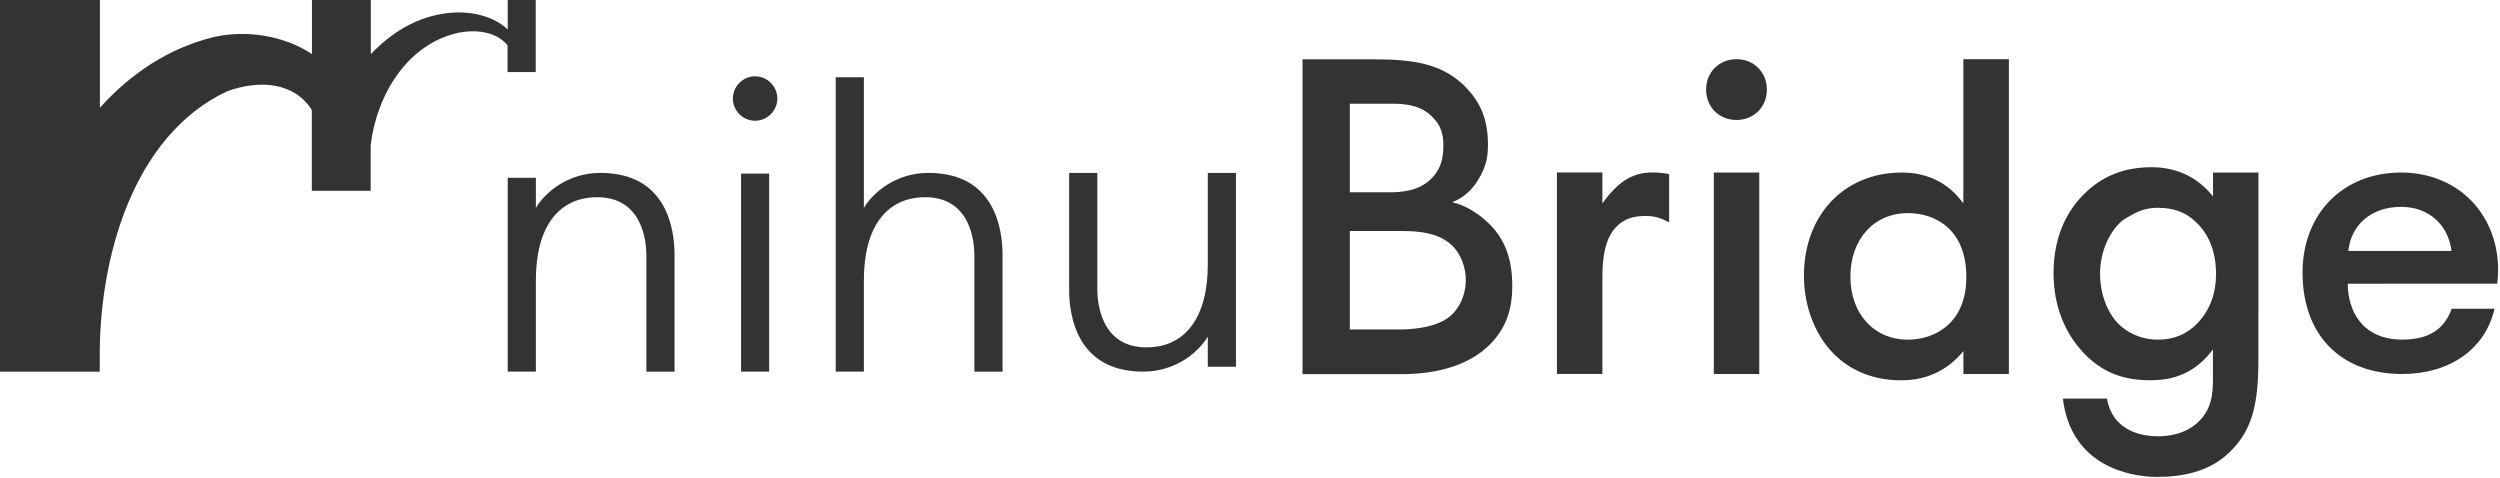<?xml version="1.0" encoding="utf-8"?>
<!-- Generator: Adobe Illustrator 26.0.2, SVG Export Plug-In . SVG Version: 6.00 Build 0)  -->
<svg version="1.1" id="レイヤー_1" xmlns="http://www.w3.org/2000/svg" xmlns:xlink="http://www.w3.org/1999/xlink" x="0px"
	 y="0px" viewBox="0 0 324 62" style="enable-background:new 0 0 324 62;" xml:space="preserve">
<style type="text/css">
	.st0{fill:#333333;}
</style>
<g>
	<path class="st0" d="M65.8-0.24v4.06c-1.72-1.64-4.33-2.26-6.59-2.21c-4.45,0.13-8.21,2.3-11.15,5.41v-7.25h-7.63v7.24
		c-3.65-2.44-8.63-3.16-12.76-2.2c-5.91,1.46-10.78,4.78-14.72,9.15V-0.24H-0.24v48.41h0.01h8.99h4.17v-1.75
		c-0.11-12.75,4.2-28.83,16.53-34.6c4.18-1.51,8.67-1.17,10.95,2.43v10.48h7.63V18.8c0.76-6.45,4.73-13.13,11.4-14.56
		c2.24-0.44,4.87-0.16,6.34,1.63l0,3.47h3.65v-9.58H65.8z"/>
	<path class="st0" d="M100.74,12.77c0,1.58-1.3,2.88-2.88,2.88s-2.88-1.3-2.88-2.88c0-1.58,1.3-2.88,2.88-2.88
		S100.74,11.19,100.74,12.77z M69.68,26.58l-0.23,0.37v-3.91H65.8v25.12h3.65V36.28c0-6.81,2.9-10.72,7.95-10.72
		c5.91,0,6.37,5.79,6.37,7.57v15.04h3.65V33c0-3.18-0.93-10.59-9.58-10.59C72.32,22.41,69.7,26.54,69.68,26.58z M142.21,37.45V22.41
		h-3.65v15.17c0,3.18,0.93,10.58,9.58,10.58c5.52,0,8.14-4.13,8.16-4.17l0.23-0.37v3.91h3.65V22.41h-3.65V34.3
		c0,6.81-2.9,10.72-7.95,10.72C142.67,45.02,142.21,39.23,142.21,37.45z M112.19,26.58l-0.23,0.37V10.01h-3.65v38.15h3.65V36.28
		c0-6.81,2.9-10.72,7.95-10.72c5.91,0,6.37,5.79,6.37,7.57v15.04h3.65V33c0-3.18-0.93-10.59-9.58-10.59
		C114.83,22.41,112.21,26.54,112.19,26.58z M96.04,48.16h3.64V22.5h-3.64V48.16z M193.26,29.27c-2.13-2.2-4.15-2.83-4.72-2.97
		l-0.34-0.08l0.32-0.14c1.31-0.61,2.34-1.56,3.08-2.83c1.03-1.67,1.24-2.95,1.24-4.48c0-3.34-0.98-5.69-3.28-7.86
		c-2.88-2.68-6.51-3.22-11.44-3.22h-9.31v40.8h12.84c3.56,0,8.47-0.7,11.62-4.03c1.89-2,2.72-4.29,2.72-7.43
		C195.98,33.69,195.12,31.23,193.26,29.27z M174.94,13.44h5.42c1.81,0,3.69,0.19,5.16,1.6c1.28,1.22,1.54,2.4,1.54,3.78
		c0,1.48-0.2,3.04-1.67,4.44c-1.55,1.49-3.76,1.66-5.28,1.66h-5.17V13.44z M187.85,41.05c-1.9,1.54-5.38,1.65-6.4,1.65h-6.51V29.94
		h6.64c2.43,0,4.91,0.23,6.66,1.92c1.08,1.08,1.73,2.75,1.73,4.47C189.96,38.2,189.15,40.01,187.85,41.05z M225.05,7.67
		c-2.25,0-3.94,1.69-3.94,3.94s1.69,3.94,3.94,3.94s3.94-1.69,3.94-3.94S227.3,7.67,225.05,7.67z M222.11,48.47H228V22.36h-5.89
		V48.47z M254.45,7.67v18.68l-0.22-0.28c-2.35-3.07-5.5-3.71-7.73-3.71c-7.49,0-12.71,5.5-12.71,13.37
		c0,6.53,3.96,13.56,12.65,13.56c2.17,0,5.29-0.61,7.8-3.53l0.22-0.25v2.96h5.89V7.67H254.45z M247.26,44.02
		c-4.39,0-7.45-3.36-7.45-8.17c0-4.85,3.06-8.23,7.45-8.23c3.66,0,7.58,2.18,7.58,8.29C254.83,41.9,250.75,44.02,247.26,44.02z
		 M286.81,22.36v3.1l-0.22-0.26c-2.43-2.91-5.55-3.53-7.73-3.53c-3.6,0-6.5,1.17-8.87,3.59c-1.75,1.75-3.85,4.94-3.85,10.12
		c0,4.09,1.35,7.68,3.91,10.37c2.33,2.44,4.99,3.53,8.61,3.53c2.14,0,5.29-0.38,7.92-3.71l0.22-0.28v3.8c0,1.94-0.14,4.11-2.17,5.84
		c-0.72,0.61-2.25,1.61-4.96,1.61c-2.73,0-5.96-1.07-6.61-4.88l-5.71,0c1.04,8.69,8.61,10.15,12.2,10.15c3.49,0,6.47-0.76,8.74-2.61
		c3.61-3.05,4.4-6.62,4.4-12.74V22.36H286.81z M284.83,41.85c-1.42,1.48-3.08,2.17-5.22,2.17c-1.76,0-3.5-0.65-4.77-1.78
		c-1.65-1.46-2.67-4.04-2.67-6.73c0-2.67,1.02-5.21,2.73-6.79c0.34-0.32,0.75-0.48,1.12-0.72c0.02-0.01,0.03-0.02,0.05-0.03
		c1.02-0.62,2.14-1.04,3.55-1.04c2.16,0,3.71,0.59,5.04,1.91c1.68,1.62,2.54,3.88,2.54,6.72C287.19,38.07,286.39,40.19,284.83,41.85
		z M320.68,26.44c-2.32-2.63-5.69-4.08-9.5-4.08c-7.52,0-12.77,5.33-12.77,12.96c0,8.11,4.95,13.15,12.92,13.15
		c6.11,0,10.67-3.18,11.92-8.29l0.04-0.17h-5.55l-0.03,0.09c-1,2.67-3.03,3.91-6.38,3.91c-5.19,0-7.05-3.74-7.06-7.24l19.25-0.01
		h0.12l0.01-0.12C324.11,32.83,323.03,29.11,320.68,26.44z M311.18,26.81c3.53,0,6.09,2.24,6.54,5.71h-13.38
		C304.72,29.05,307.4,26.81,311.18,26.81z M207.89,26.06l-0.22,0.31v-4.02h-5.89v26.11h5.89V36.32c0-1.75,0-4.99,1.73-6.85
		c1.23-1.3,2.61-1.48,3.91-1.48c0.69,0,1.74,0.09,3.01,0.84v-6.26c-0.67-0.15-1.39-0.22-2.2-0.22c-1.37,0-2.52,0.35-3.63,1.08
		C209.61,24.03,208.67,24.98,207.89,26.06z"/>
</g>
</svg>
